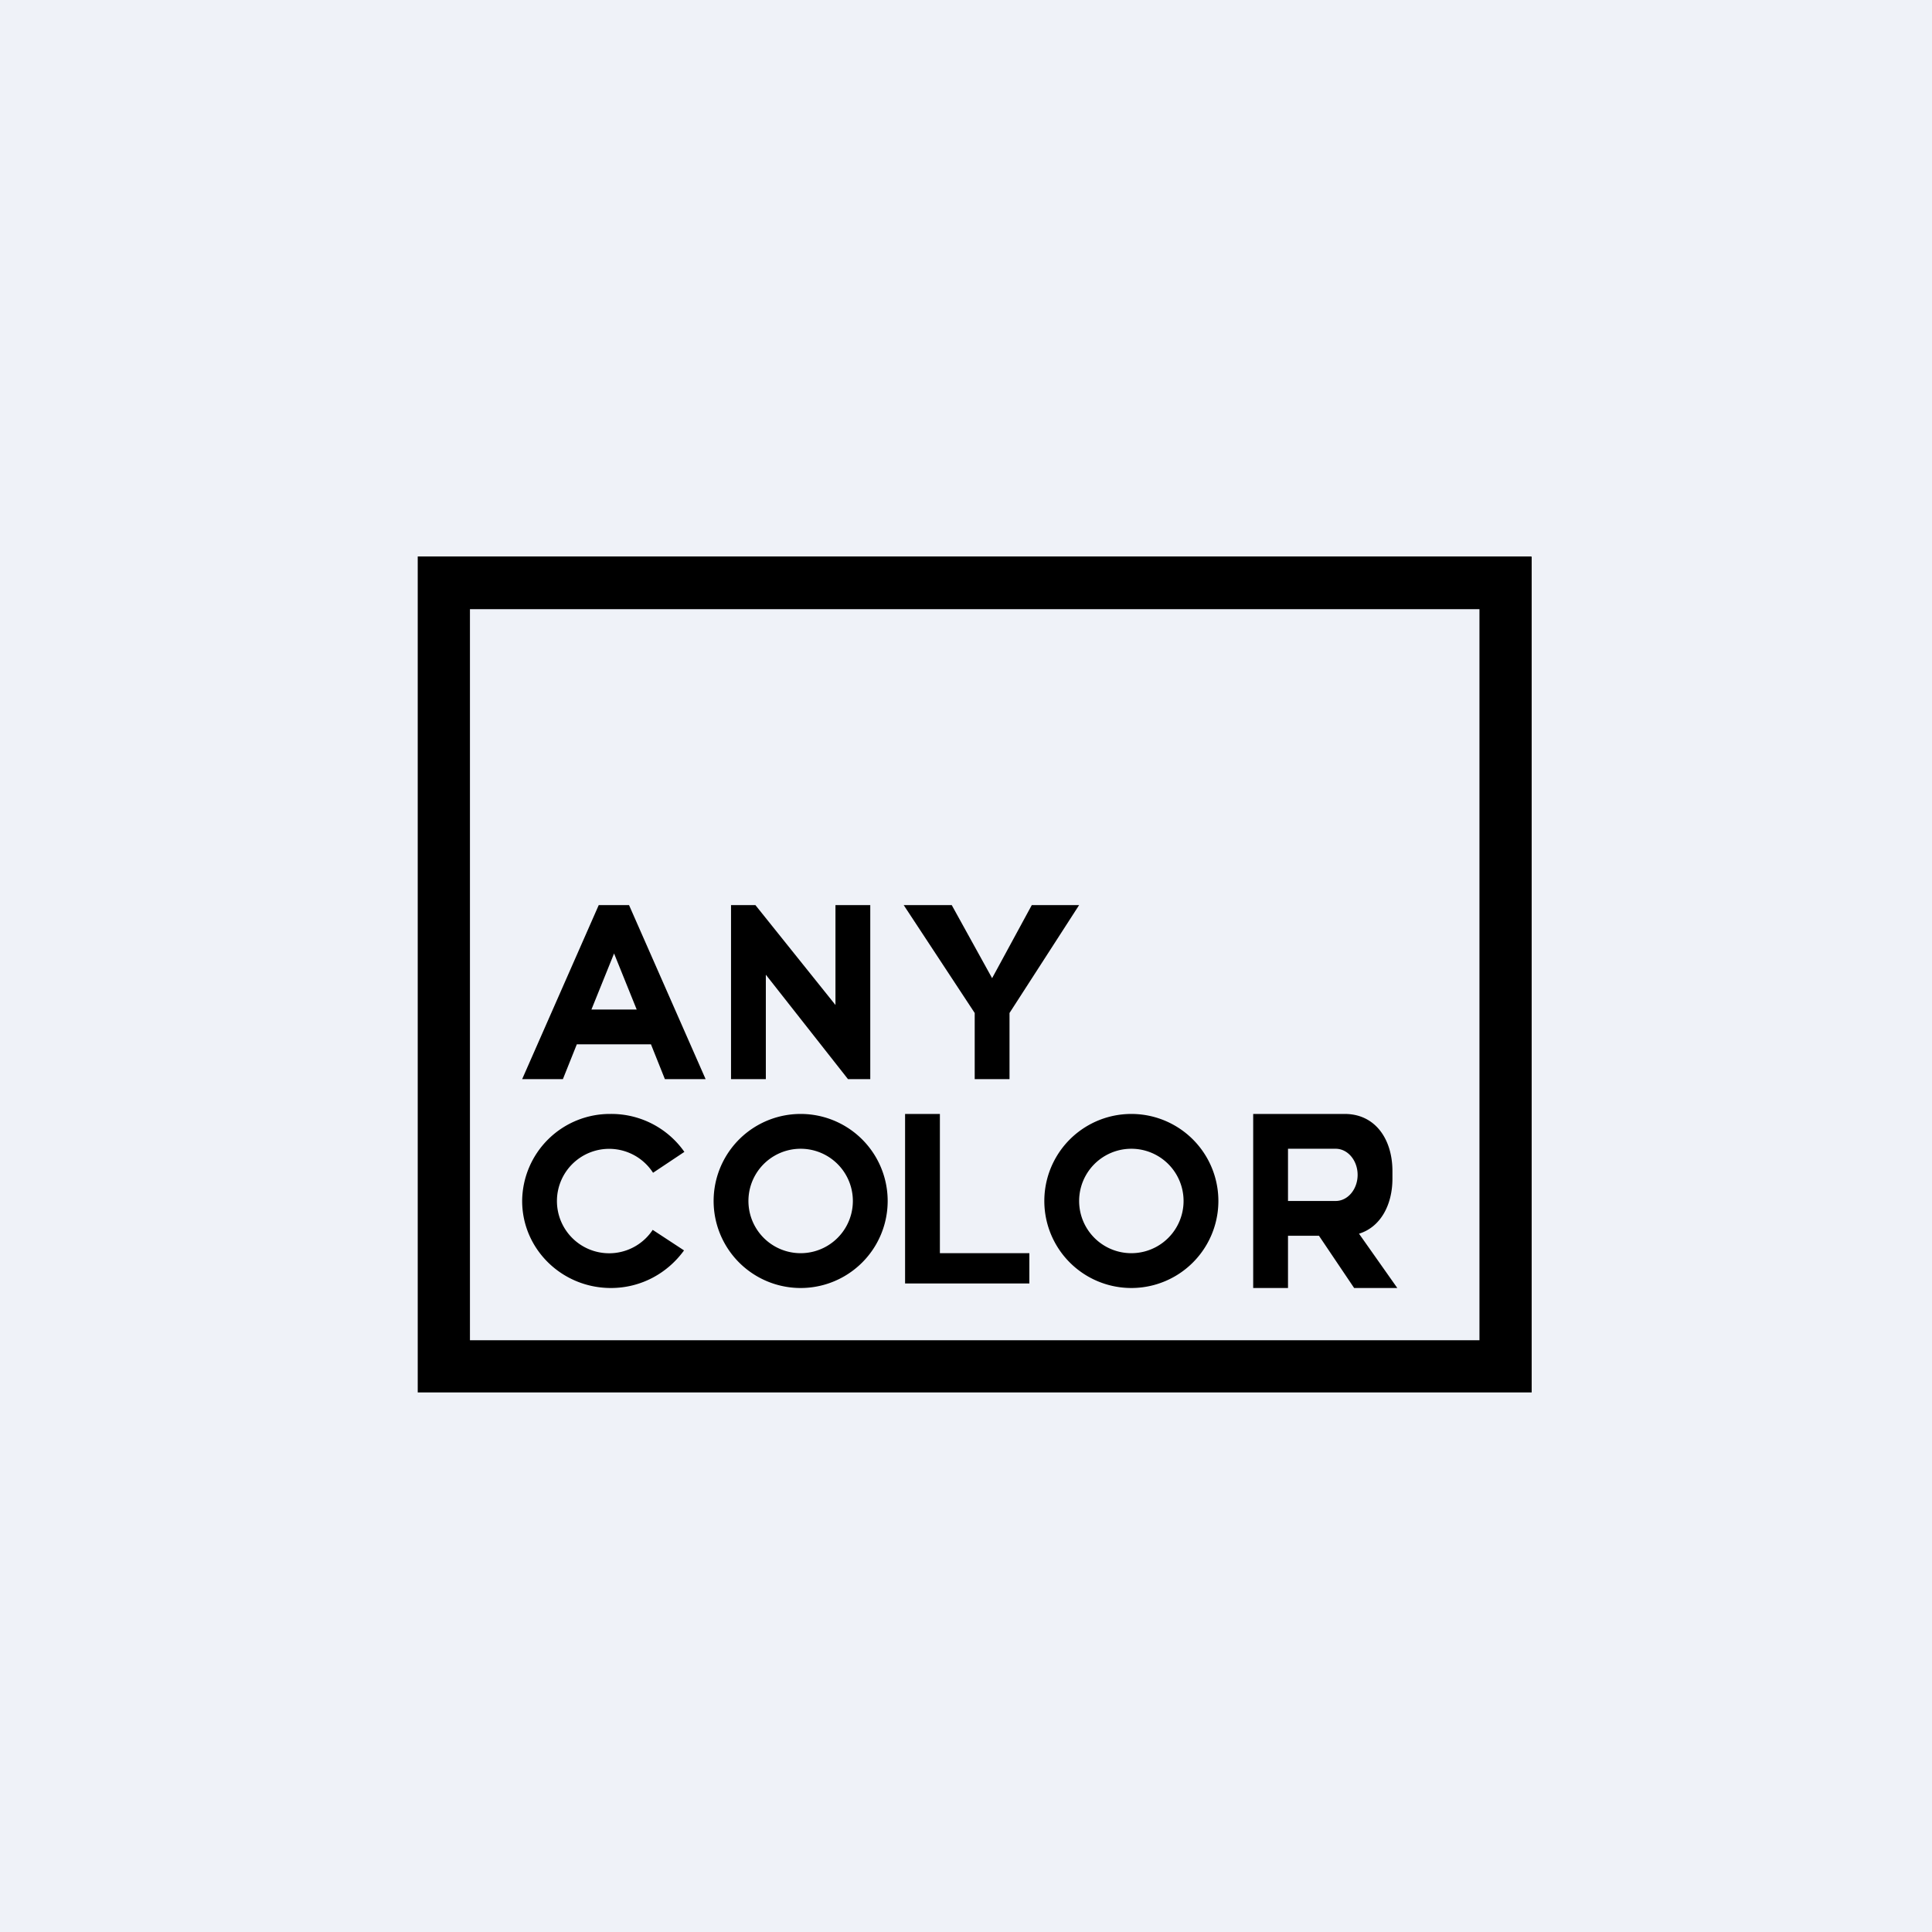 <?xml version="1.0" encoding="UTF-8"?>
<!-- generated by Finnhub -->
<svg viewBox="0 0 55.5 55.5" xmlns="http://www.w3.org/2000/svg">
<path d="M 0,0 H 55.5 V 55.5 H 0 Z" fill="rgb(239, 242, 248)"/>
<path d="M 43.99,15.985 H 12 V 40 H 44 V 16 Z M 42.5,17.5 H 13.5 V 38.5 H 42.5 V 17.5 Z M 15,31 L 17.2,26 H 18.07 L 20.27,31 H 19.1 L 18.7,30 H 16.57 L 16.17,31 H 15 Z M 16.99,29 H 18.29 L 17.64,27.39 L 16.99,29 Z M 21,26 V 31 H 22 V 28 L 24.36,31 H 25 V 26 H 24 V 28.87 L 21.7,26 H 21 Z M 25.96,26 L 28,29.1 V 31 H 29 V 29.1 L 31,26 H 29.64 L 28.5,28.1 L 27.34,26 H 25.96 Z M 17.55,37 C 18.42,37 19.18,36.57 19.65,35.92 L 18.75,35.33 A 1.5,1.5 0 1,1 18.76,33.69 L 19.66,33.09 A 2.56,2.56 0 0,0 17.54,32 A 2.52,2.52 0 0,0 15,34.5 C 15,35.88 16.14,37 17.55,37 Z M 23,37 A 2.5,2.5 0 1,0 23,32 A 2.5,2.5 0 0,0 23,37 Z M 23,36 A 1.5,1.5 0 1,0 23,33 A 1.5,1.5 0 0,0 23,36 Z M 35,34.5 A 2.5,2.5 0 1,1 30,34.5 A 2.5,2.5 0 0,1 35,34.5 Z M 34,34.5 A 1.5,1.5 0 1,1 31,34.5 A 1.5,1.5 0 0,1 34,34.5 Z M 26,36.87 V 32 H 27 V 36 H 29.57 V 36.87 H 26 Z M 37,37 H 36 V 32 H 38.63 C 39.51,32 40,32.73 40,33.64 V 33.86 C 40,34.61 39.66,35.25 39.04,35.44 L 40.14,37 H 38.9 L 37.89,35.5 H 37 V 37 Z M 38.37,33 H 37 V 34.5 H 38.37 C 38.72,34.5 39,34.16 39,33.75 S 38.72,33 38.37,33 Z" fill-rule="evenodd"/>
</svg>
